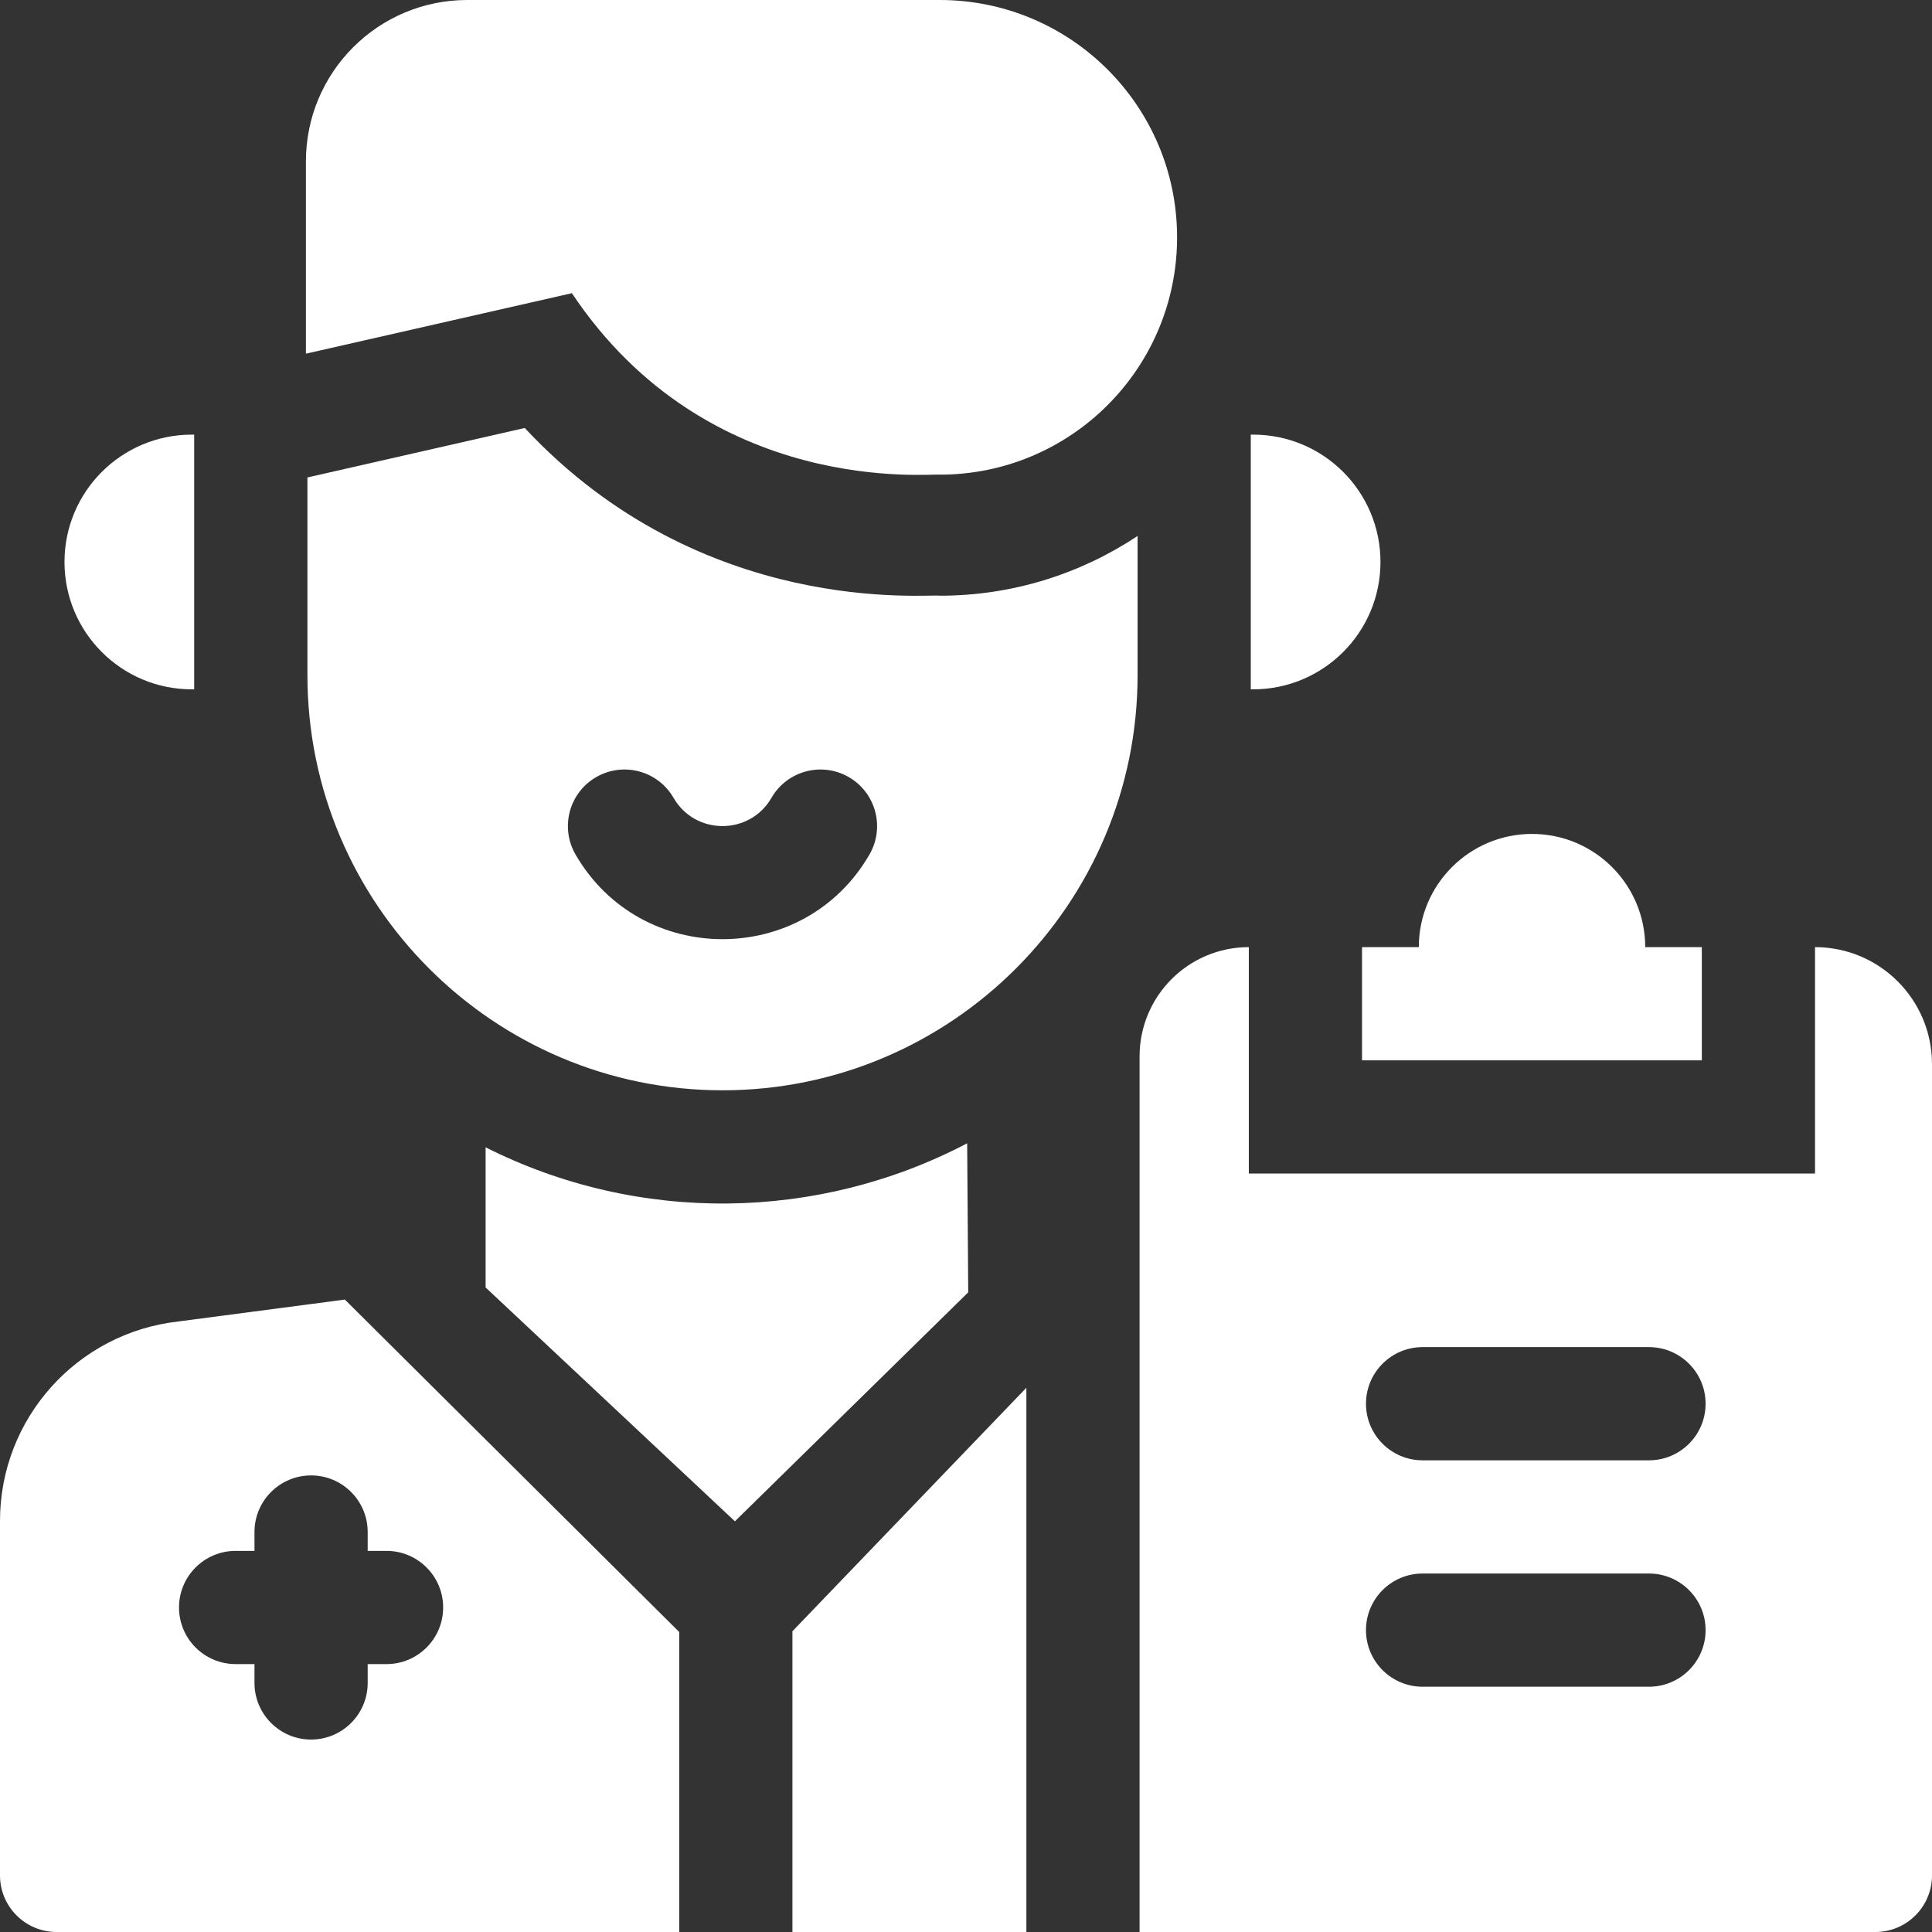 <?xml version="1.0" encoding="UTF-8"?>
<svg id="Capa_1" data-name="Capa 1" xmlns="http://www.w3.org/2000/svg" viewBox="0 0 512 512">
  <rect x="0" y="0" width="512" height="512" fill="#333333" stroke="none"/>
  <defs>
    <style>
      .cls-1 {
        fill: #fff;
      }
    </style>
  </defs>
  <path class="cls-1" d="M256.32,302.98c-39.42,20.7-87.08,21.5-127.63,1.07v37.14l66.07,61.97,61.83-60.68-.28-39.49Z"/>
  <path class="cls-1" d="M47.31,350.2c-26.93,2.99-47.31,25.76-47.31,52.85v93.95c0,8.28,6.72,15,15,15h165v-79.5l-88.61-88.1-44.09,5.8ZM97.44,406v5h5c8.28,0,15,6.72,15,15s-6.72,15-15,15h-5v5c0,8.28-6.72,15-15,15s-15-6.72-15-15v-5h-5c-8.28,0-15-6.72-15-15s6.72-15,15-15h5v-5c0-8.28,6.72-15,15-15s15,6.72,15,15Z"/>
  <path class="cls-1" d="M50.84,182.68h.62v-67.5h-.62c-18.64,0-33.75,15.11-33.75,33.75s15.11,33.75,33.75,33.75Z"/>
  <path class="cls-1" d="M365.84,148.93c0-18.64-15.11-33.75-33.75-33.75h-.62v67.5h.62c18.64,0,33.75-15.11,33.75-33.75Z"/>
  <path class="cls-1" d="M139.07,113.42l-57.6,13.11v52.41c0,60.65,49.35,110,110,110s110-49.35,110-110v-36.9c-15.03,9.99-33.06,15.83-52.43,15.83-2.91-.57-62.81,6.07-109.97-44.44h0ZM230.43,226.43c-17.28,29.93-60.62,29.96-77.92,0-4.14-7.17-1.69-16.35,5.49-20.49,7.18-4.14,16.35-1.69,20.49,5.49,5.76,9.98,20.19,9.99,25.96,0,4.14-7.17,13.32-9.63,20.49-5.49,7.17,4.14,9.63,13.32,5.49,20.49h0Z"/>
  <path class="cls-1" d="M151.55,77.69c36.32,54.39,95.59,47.66,97.49,48.1,34.74,0,62.9-28.16,62.9-62.9S283.77,0,249.04,0h-125.21c-23.62,0-42.76,19.15-42.76,42.77v50.96c10.35-2.35,59.76-13.59,70.48-16.03h0Z"/>
  <path class="cls-1" d="M210,512h62v-144.23l-62,64.53v79.7Z"/>
  <path class="cls-1" d="M360.95,281h90.05v-30h-15c0-16.57-13.43-30-30-30s-30,13.43-30,30h-15.05v30Z"/>
  <path class="cls-1" d="M481,251v60h-150.05v-60c-15.99,0-28.95,12.96-28.95,28.95v232.05h195c8.28,0,15-6.72,15-15v-215c0-17.12-13.88-31-31-31ZM437,447h-60c-8.28,0-15-6.72-15-15s6.72-15,15-15h60c8.28,0,15,6.72,15,15s-6.72,15-15,15ZM437,387h-60c-8.28,0-15-6.72-15-15s6.72-15,15-15h60c8.28,0,15,6.72,15,15s-6.72,15-15,15Z"/>
</svg>